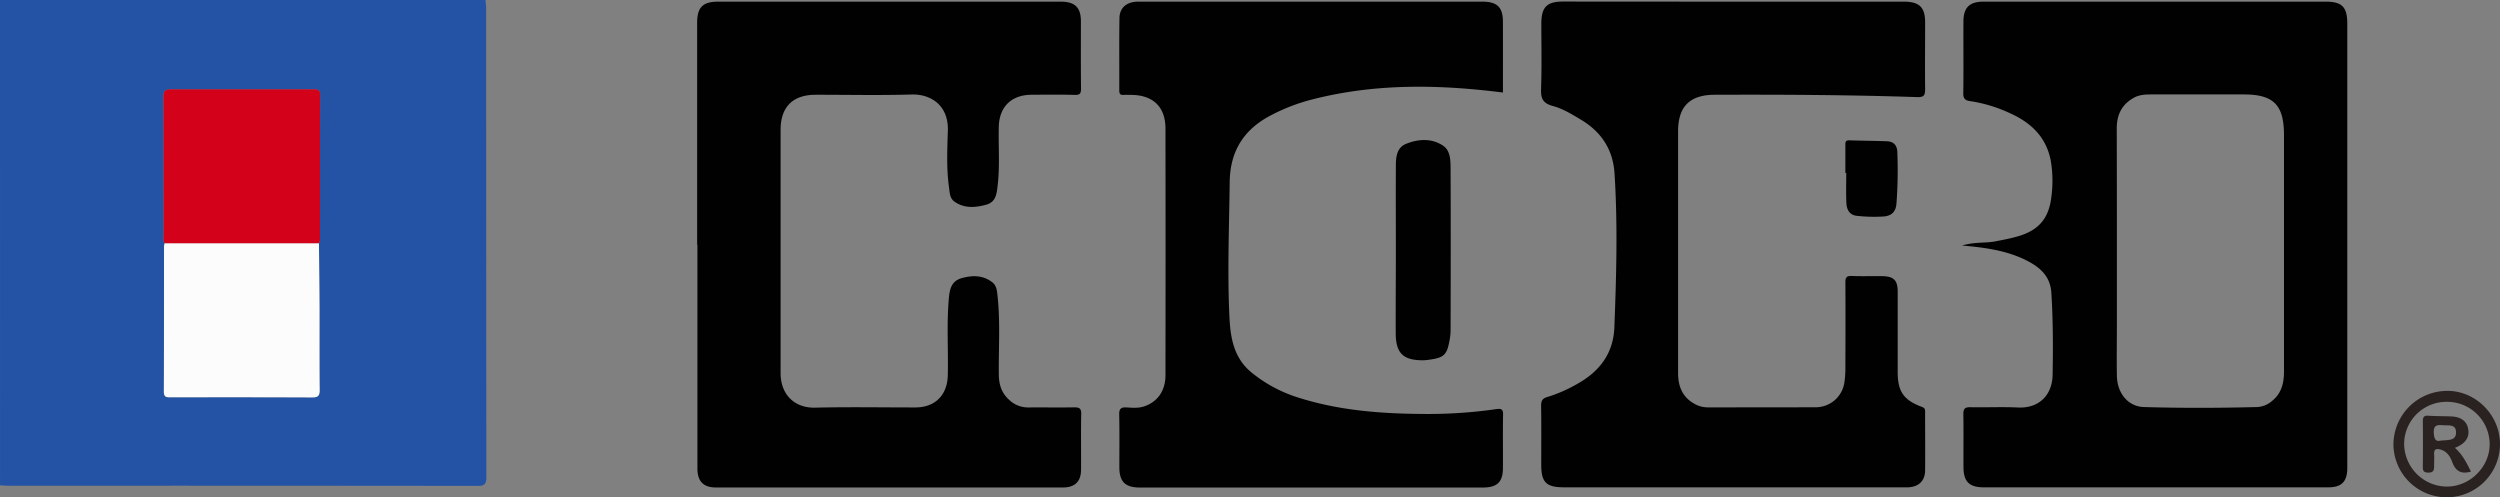 <svg xmlns="http://www.w3.org/2000/svg" viewBox="0 0 1123.3 223.32"><rect x="0" y="0" width="1123.3" height="223.32" fill="#808080" stroke="none"/><defs><style>.cls-1{fill:#2453a6;}.cls-2{fill:#010101;}.cls-3{fill:#2a2220;}.cls-4{fill:#fcfcfc;}.cls-5{fill:#d4011a;}</style></defs><g id="Layer_2" data-name="Layer 2"><g id="Layer_1-2" data-name="Layer 1"><path class="cls-1" d="M0,0,218.14,0c.1,1.23.3,2.46.3,3.68q0,105.41.09,210.79c0,3.22-1,3.86-4,3.85q-105.41-.12-210.8-.07c-1.24,0-2.48-.13-3.72-.19ZM74,109.25a7,7,0,0,0-.32,1.45c0,21.76,0,43.52-.07,65.29,0,2.74,1.52,2.52,3.35,2.51,21.09,0,42.19,0,63.28.06,2.56,0,3.4-.64,3.37-3.27-.13-11.94,0-23.88-.07-35.82,0-10.06-.16-20.12-.24-30.19a4.56,4.56,0,0,0,.46-1.36c0-21.74,0-43.48.07-65.22,0-2.81-1.66-2.55-3.38-2.55-21.2,0-42.39,0-63.58,0-2.42,0-3.45.48-3.43,3.29.13,20.74.06,41.49.08,62.23C73.54,106.85,73.23,108.13,74,109.25Z"/><path class="cls-2" d="M881.61,110.33c5.55-1.72,10.24-1,14.78-1.86,3.43-.65,6.84-1.29,10.2-2.26,9.55-2.73,14.08-8.17,15.16-18a53.7,53.7,0,0,0-.3-16c-2.05-10.83-9.11-17.3-18.76-21.54a64.37,64.37,0,0,0-17.47-5.23c-2.12-.28-3.12-1.06-3.08-3.55.17-10.69,0-21.39.07-32.09,0-6.45,2.7-9.06,9.12-9.06h153.58c7.4,0,9.76,2.36,9.77,9.85q0,90.51,0,181c0,6.23,0,12.45,0,18.67s-2.61,8.71-8.59,8.71q-77.35,0-154.7,0c-6.53,0-9.12-2.55-9.16-9-.05-8,.08-15.92-.06-23.88,0-2.49.75-3.17,3.18-3.12,7.12.15,14.25-.21,21.35.13,9.74.47,15.42-5.84,15.58-14.64.22-12.31.21-24.62-.57-36.93-.51-8.08-5.92-12-12.26-15.05C901,112.51,891.89,111.21,881.61,110.33Zm69.55,2.22q0,16.42,0,32.84c0,7.83-.13,15.67,0,23.5s5.09,13.82,12.18,14c17,.51,33.93.44,50.9,0a11,11,0,0,0,6.76-2.84c4.15-3.38,5.24-8,5.24-13,0-10.82,0-21.64,0-32.46q0-36.94,0-73.88c0-13.59-4.64-18.28-18.11-18.28s-27.21,0-40.82,0c-2.86,0-5.74,0-8.39,1.42-5.55,3-7.82,7.72-7.82,13.8Q951.17,85.13,951.16,112.55Z"/><path class="cls-2" d="M313.24,109.93V10.25c0-6.93,2.52-9.5,9.43-9.5h154c6.26,0,9,2.62,9,8.73,0,10.08-.06,20.16.06,30.24,0,2.23-.44,3-2.84,2.92-6.49-.19-13-.1-19.48-.06-9,.07-14.41,5.43-14.63,14.35s.53,17.67-.52,26.48c-.43,3.61-.73,7.37-5.15,8.57-4.94,1.34-9.88,1.75-14.31-1.43-2.11-1.51-2.07-4.13-2.4-6.44-1.18-8.43-.78-16.91-.51-25.35.38-11.37-7.58-16.56-16.33-16.3-14.35.43-28.72.1-43.09.12-10.19,0-15.71,5.44-15.73,15.69,0,36.46,0,72.93,0,109.39,0,9.67,6.3,15.74,15.54,15.51,15-.37,30-.08,45-.1,8.85,0,14.36-5.51,14.58-14.38.29-11.69-.58-23.39.52-35.07.37-3.92,1.27-7.38,5.67-8.63,4.91-1.38,9.67-1.39,13.87,1.89,1.9,1.48,2.06,3.88,2.3,6.11,1.27,11.67.45,23.37.57,35.06,0,4.46,1.1,8.32,4.44,11.41a12.24,12.24,0,0,0,8.73,3.62c6.87-.07,13.74.07,20.6-.05,2.24,0,3.31.28,3.25,3-.18,8.33,0,16.67-.08,25,0,5.31-2.74,8-8.16,8q-77.94,0-155.87,0c-5.71,0-8.34-2.8-8.34-8.62q0-50.22,0-100.43Z"/><path class="cls-2" d="M778.68.75h76.79c7,0,9.55,2.57,9.53,9.37,0,10-.12,19.9,0,29.85,0,2.78-.45,3.76-3.58,3.66-30.32-1-60.66-1.16-91-1.05C759.26,42.62,754,47.85,754,59q0,54.3,0,108.61c0,5.9,1.86,10.71,7.22,13.75a11.91,11.91,0,0,0,6,1.68c16.23,0,32.46,0,48.69-.05a13,13,0,0,0,12.78-10.94,43.78,43.78,0,0,0,.48-7.06c.05-12.69.08-25.38,0-38.07,0-2.28.54-3,2.9-2.92,4.61.2,9.24,0,13.85.08,5,.13,6.73,1.88,6.75,6.86,0,12.07,0,24.14,0,36.21,0,8.71,2.63,12.63,10.88,15.67,1.56.57,1.44,1.4,1.44,2.48,0,8.7.08,17.41,0,26.12-.05,4.62-2.85,7.29-7.51,7.54-.74,0-1.49,0-2.24,0H702.73c-8,0-10.23-2.24-10.22-10.19,0-8.84.08-17.67-.06-26.5,0-2.22.62-3.26,2.79-3.89a64.54,64.54,0,0,0,14-6.2c9.76-5.59,15.68-13.6,16.13-25.14.89-23,1.53-46,.08-69-.69-10.91-5.95-18.77-15.06-24.24-4.05-2.43-8.24-5-12.72-6.19-4.7-1.27-5.37-3.62-5.23-7.86.33-9.69.12-19.41.11-29.11,0-7.43,2.43-9.93,9.75-9.94Z"/><path class="cls-2" d="M675.3,41.57c-29.21-3.69-57.87-4.14-86.22,3.25A84.82,84.82,0,0,0,570.69,52c-12.06,6.39-18,16.19-18.16,29.8-.24,20.15-1.08,40.3-.13,60.44.44,9.47,1.94,18.67,10,25.18a62.47,62.47,0,0,0,20.26,11c18.49,6,37.58,7.46,56.86,7.58a215.76,215.76,0,0,0,32.83-2.18c2.61-.38,3.08.38,3,2.78-.13,7.83,0,15.67-.05,23.51,0,6.46-2.49,8.94-9.1,8.95q-30,0-59.93,0-47,0-94,0c-6.71,0-9.31-2.56-9.32-9.17,0-7.84.11-15.68-.07-23.51-.06-2.65.71-3.47,3.34-3.31s5.23.4,7.79-.45c6.08-2,9.65-7,9.66-14q.09-55.42,0-110.85c0-9.79-5.62-15.1-15.48-15.13-1.13,0-2.25-.07-3.37,0-1.48.11-1.91-.52-1.91-2,.05-10.82-.08-21.64.09-32.47.07-4.78,3.28-7.41,8.43-7.42q42.51,0,85,0H666.1c6.57,0,9.17,2.49,9.19,8.9C675.33,20.22,675.3,30.78,675.3,41.57Z"/><path class="cls-2" d="M627.19,112.42c0-12.56-.07-25.11,0-37.67,0-4,.26-8.4,4.69-10.16,5.5-2.19,11.45-2.53,16.51.86,3.42,2.29,3.37,6.77,3.39,10.58.1,24.24.07,48.48,0,72.72a28,28,0,0,1-.66,5.15c-1.06,5.41-2.52,6.76-8.09,7.6a25.78,25.78,0,0,1-3.71.38c-8.74,0-12.08-3.08-12.19-11.8C627.08,137.53,627.19,125,627.19,112.42Z"/><path class="cls-2" d="M829.16,77.74c0-4.1,0-8.19,0-12.29,0-1.28-.17-2.47,1.81-2.4,5.6.21,11.21.2,16.81.42,3.07.12,4.65,1.73,4.73,5a199.51,199.51,0,0,1-.4,23.07c-.3,3.4-1.92,5.36-5.61,5.72A68.85,68.85,0,0,1,834.56,97c-3.53-.25-4.83-2.83-4.95-5.9-.19-4.46-.05-8.93-.05-13.4Z"/><path class="cls-3" d="M1123.3,199.55a23.94,23.94,0,0,1-47.88-.09,24.19,24.19,0,0,1,24.21-23.83C1112.48,175.6,1123.32,186.55,1123.3,199.55Zm-23.91-19a19,19,0,0,0-19.16,18.79,19.35,19.35,0,0,0,19.2,19.29c10.47,0,19.41-9,19.22-19.32A19.1,19.1,0,0,0,1099.39,180.55Z"/><path class="cls-4" d="M143.32,109.28c.08,10.07.2,20.13.24,30.19,0,11.94-.06,23.88.07,35.82,0,2.63-.81,3.28-3.37,3.27-21.09-.1-42.19-.08-63.28-.06-1.83,0-3.36.23-3.35-2.51.09-21.77.05-43.53.07-65.29a6.77,6.77,0,0,1,.32-1.44Z"/><path class="cls-5" d="M143.32,109.28l-69.3,0c-.79-1.13-.48-2.41-.48-3.63,0-20.74,0-41.49-.08-62.23,0-2.81,1-3.29,3.43-3.29,21.19.06,42.38,0,63.58,0,1.72,0,3.39-.26,3.38,2.55-.1,21.74,0,43.48-.07,65.22A4.56,4.56,0,0,1,143.32,109.28Z"/><path class="cls-3" d="M1110.26,211.89c-4.31,1.26-6.88-.11-8.4-4.23-.88-2.37-2.27-4.77-5.1-5.61-1.89-.55-3.22-.43-3.06,2.08.11,1.74,0,3.49,0,5.22s-.15,3-2.54,3-2.57-1-2.54-2.87q.12-10.08,0-20.15c0-1.87.43-2.68,2.48-2.54,3.49.24,7,.16,10.47.33,4.23.21,6.76,2.14,7.41,5.48.7,3.59-.9,6.27-4.89,8.18a10.42,10.42,0,0,1-1.07.42C1106.42,204.17,1108.32,208,1110.26,211.89ZM1096.45,198c3.57-.38,7.11.16,7.1-3.72s-3.52-3-6-3.22-4.11-.08-4,3.33C1093.68,197.4,1094.49,198.47,1096.45,198Z"/></g></g></svg>